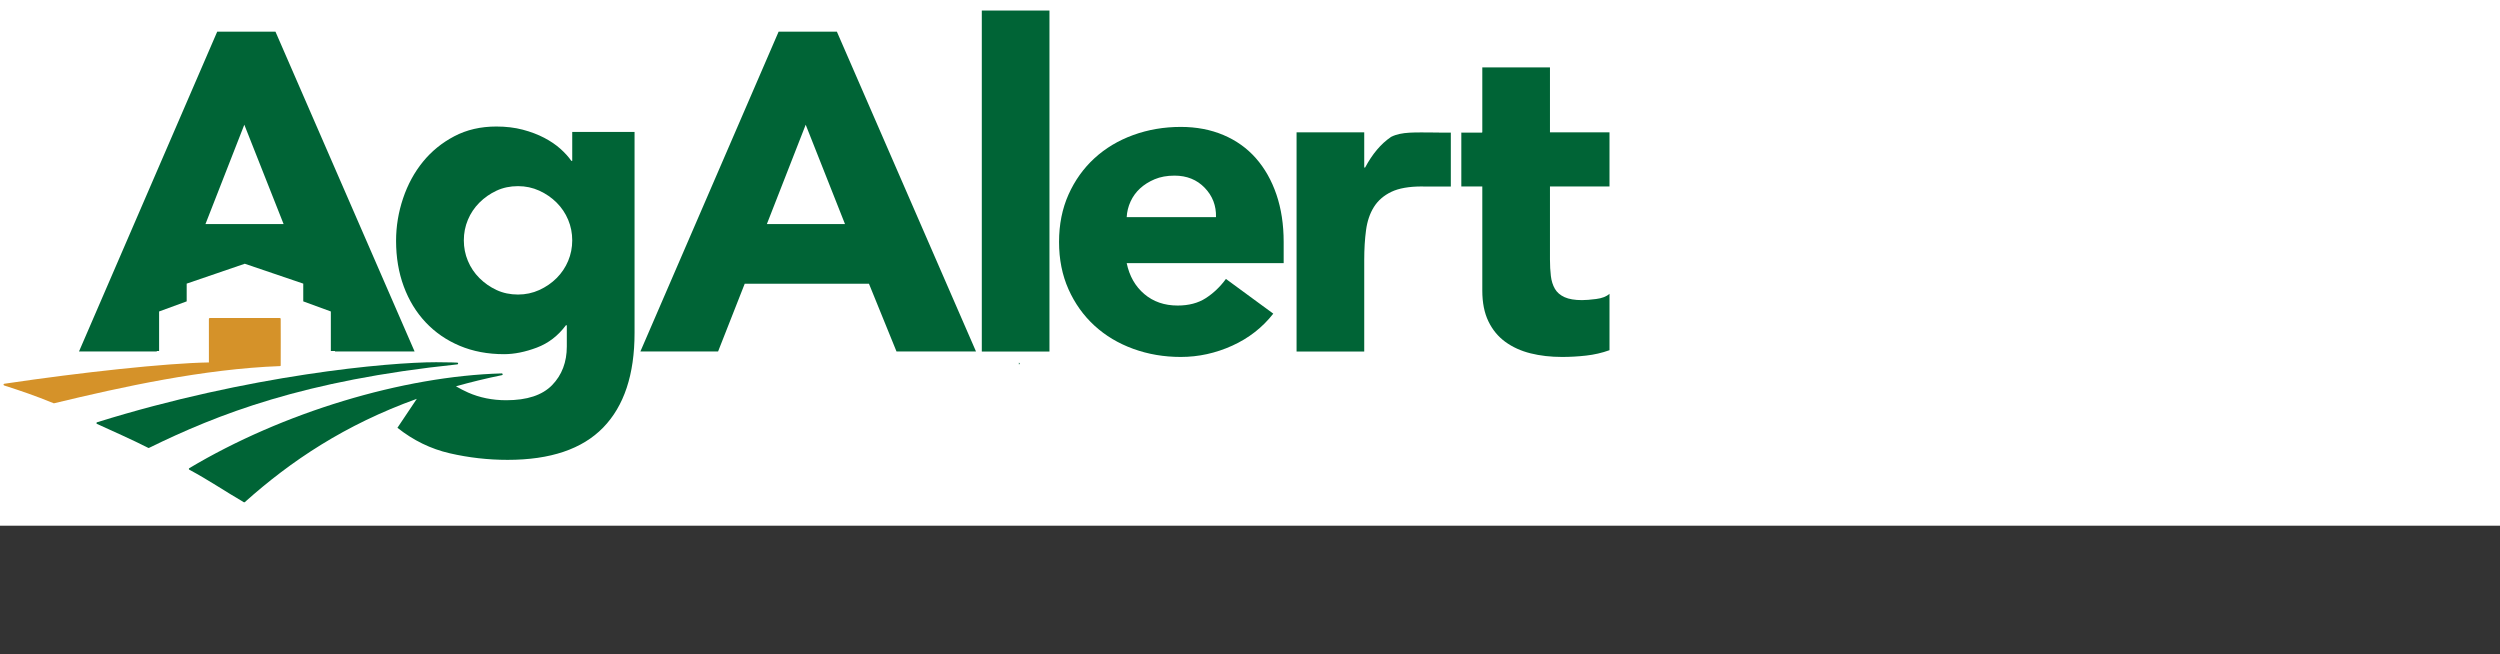 <?xml version="1.0" encoding="UTF-8"?>
<svg width="214px" height="56px" viewBox="0 0 214 56" version="1.1" xmlns="http://www.w3.org/2000/svg" xmlns:xlink="http://www.w3.org/1999/xlink">
    <rect x="0" y="0" width="214" height="56" fill="#333333" stroke="none"/>
    <title>AG ALERT LOGO</title>
    <g id="_SYMBOLS" stroke="none" stroke-width="1" fill="none" fill-rule="evenodd">
        <g id="1---DESKTOP/1---NAVIGATION/1---TOP-NAV/3---AG-ALERT/0---DEFAULT/2---TOP-STRIP" transform="translate(-187, -91)">
            <rect id="Rectangle" fill="#FFFFFF" x="0" y="0" width="1408" height="136"></rect>
            <g id="Group" transform="translate(187, 90)">
                <path d="M68.968,11.676 L65.643,20.181 L72.332,20.181 L68.968,11.676 Z M66.649,3.711 L71.637,3.711 L83.545,31.085 L76.74,31.085 L74.382,25.285 L63.749,25.285 L61.468,31.085 L54.818,31.085 L66.649,3.711 L66.649,3.711 Z" id="Fill-1" fill="#006436"></path>
                <path d="M17.587,20.181 L20.913,11.675 L24.277,20.181 L17.587,20.181 Z M23.58,3.711 L18.593,3.711 L6.763,31.085 L13.412,31.085 L13.428,31.043 L13.619,31.043 L13.619,27.662 L15.98,26.797 L15.98,25.278 L20.953,23.576 L25.959,25.278 L25.959,26.797 L28.32,27.662 L28.32,31.043 L28.667,31.043 L28.684,31.085 L35.489,31.085 L23.58,3.711 L23.58,3.711 Z" id="Fill-2" fill="#006436"></path>
                <path d="M39.147,32.041 C39.141,32.041 38.495,32.006 37.337,32.006 C33.243,32.006 21.319,33.092 8.309,37.146 C8.279,37.156 8.258,37.182 8.256,37.213 C8.255,37.244 8.272,37.273 8.3,37.286 C9.627,37.895 11.283,38.621 12.69,39.338 C12.7,39.343 12.712,39.346 12.724,39.346 C12.735,39.346 12.746,39.344 12.757,39.338 C18.637,36.459 25.978,33.559 39.151,32.191 C39.19,32.187 39.219,32.153 39.218,32.114 C39.217,32.075 39.187,32.043 39.147,32.041" id="Fill-3" fill="#006436"></path>
                <path d="M48.635,23.333 C48.403,23.887 48.074,24.377 47.649,24.802 C47.224,25.227 46.727,25.569 46.16,25.827 C45.593,26.084 44.987,26.213 44.343,26.213 C43.672,26.213 43.06,26.084 42.507,25.827 C41.952,25.569 41.462,25.227 41.037,24.802 C40.612,24.377 40.283,23.887 40.052,23.333 C39.819,22.778 39.704,22.192 39.704,21.573 C39.704,20.955 39.819,20.369 40.052,19.814 C40.283,19.26 40.612,18.77 41.037,18.345 C41.462,17.92 41.952,17.578 42.507,17.32 C43.06,17.063 43.672,16.934 44.343,16.934 C44.987,16.934 45.593,17.063 46.16,17.32 C46.727,17.578 47.224,17.92 47.649,18.345 C48.074,18.77 48.403,19.26 48.635,19.814 C48.867,20.369 48.983,20.955 48.983,21.573 C48.983,22.192 48.867,22.778 48.635,23.333 Z M48.983,12.294 L48.983,14.769 L48.905,14.769 C48.674,14.434 48.364,14.092 47.978,13.744 C47.591,13.396 47.127,13.081 46.586,12.797 C46.044,12.513 45.431,12.281 44.749,12.101 C44.066,11.921 43.312,11.83 42.487,11.83 C41.146,11.83 39.948,12.107 38.891,12.662 C37.834,13.216 36.939,13.944 36.204,14.846 C35.47,15.749 34.902,16.793 34.503,17.978 C34.104,19.164 33.904,20.375 33.904,21.612 C33.904,23.03 34.123,24.332 34.561,25.517 C34.999,26.703 35.624,27.728 36.436,28.591 C37.249,29.455 38.221,30.125 39.355,30.602 C40.49,31.079 41.752,31.317 43.145,31.317 C44.02,31.317 44.955,31.13 45.948,30.756 C46.94,30.383 47.771,29.745 48.442,28.843 L48.519,28.843 L48.519,30.66 C48.519,31.999 48.1,33.102 47.263,33.965 C46.424,34.828 45.116,35.26 43.338,35.26 C42.152,35.26 41.062,35.041 40.071,34.603 C39.717,34.447 39.371,34.264 39.029,34.068 C40.284,33.714 41.596,33.393 42.973,33.112 C43.011,33.104 43.037,33.069 43.032,33.03 C43.028,32.991 42.989,32.969 42.955,32.963 C34.468,33.202 24.185,36.31 16.203,41.076 C16.18,41.09 16.166,41.115 16.166,41.142 C16.167,41.169 16.183,41.194 16.206,41.207 C17.829,42.074 19.254,43.047 20.868,43.989 C20.88,43.996 20.893,44 20.906,44 C20.925,44 20.943,43.993 20.958,43.98 C24.889,40.461 29.533,37.352 35.68,35.139 L34.02,37.619 C35.386,38.702 36.881,39.43 38.505,39.803 C40.129,40.176 41.778,40.364 43.454,40.364 C47.113,40.364 49.839,39.442 51.631,37.6 C53.423,35.756 54.318,33.057 54.318,29.499 L54.318,12.294 L48.983,12.294 L48.983,12.294 Z" id="Fill-4" fill="#006436"></path>
                <path d="M23.94,28.221 L17.956,28.221 C17.915,28.221 17.881,28.253 17.881,28.294 L17.882,32.025 C14.214,32.085 6.963,32.87 0.364,33.85 C0.33,33.855 0.303,33.883 0.301,33.918 C0.298,33.952 0.319,33.984 0.352,33.995 C1.816,34.468 2.974,34.857 4.586,35.516 C4.595,35.52 4.605,35.522 4.615,35.522 C4.62,35.522 4.626,35.521 4.632,35.52 C10.469,34.113 17.421,32.583 23.967,32.338 C23.993,32.337 24.027,32.318 24.028,32.293 C24.039,31.853 24.028,28.313 24.028,28.313 C24.028,28.26 24.005,28.221 23.94,28.221" id="Fill-5" fill="#D59229"></path>
                <polygon id="Fill-6" fill="#006436" points="84.042 31.092 89.834 31.092 89.834 1.902 84.042 1.902"></polygon>
                <path d="M104.09,19.586 C104.115,18.608 103.794,17.771 103.125,17.076 C102.455,16.381 101.593,16.034 100.538,16.034 C99.894,16.034 99.327,16.137 98.839,16.343 C98.35,16.549 97.931,16.813 97.584,17.134 C97.236,17.456 96.967,17.829 96.773,18.254 C96.58,18.679 96.47,19.123 96.445,19.586 L104.09,19.586 Z M108.993,27.849 C108.067,29.033 106.895,29.947 105.48,30.59 C104.064,31.233 102.597,31.555 101.078,31.555 C99.636,31.555 98.279,31.324 97.005,30.86 C95.731,30.397 94.624,29.735 93.684,28.872 C92.744,28.01 92.005,26.974 91.464,25.764 C90.924,24.554 90.654,23.203 90.654,21.71 C90.654,20.217 90.924,18.866 91.464,17.655 C92.005,16.446 92.744,15.41 93.684,14.547 C94.624,13.685 95.731,13.022 97.005,12.559 C98.279,12.096 99.636,11.864 101.078,11.864 C102.416,11.864 103.633,12.096 104.727,12.559 C105.821,13.022 106.748,13.685 107.507,14.547 C108.266,15.41 108.852,16.446 109.264,17.655 C109.675,18.866 109.882,20.217 109.882,21.71 L109.882,23.524 L96.445,23.524 C96.677,24.632 97.179,25.513 97.951,26.169 C98.723,26.826 99.675,27.154 100.808,27.154 C101.76,27.154 102.565,26.942 103.221,26.517 C103.878,26.092 104.45,25.545 104.94,24.876 L108.993,27.849 L108.993,27.849 Z" id="Fill-7" fill="#006436"></path>
                <path d="M87.217,32.197 C87.256,32.193 87.285,32.159 87.284,32.12 C87.283,32.081 87.253,32.049 87.213,32.047" id="Fill-8" fill="#006436"></path>
                <path d="M137.773,16.961 L137.773,12.327 L132.677,12.327 L132.677,6.767 L126.885,6.767 L126.885,12.327 L126.859,12.327 L126.867,12.345 L125.089,12.345 L125.089,16.961 L126.885,16.961 L126.885,25.88 C126.885,26.909 127.059,27.785 127.407,28.505 C127.754,29.226 128.236,29.812 128.854,30.262 C129.472,30.712 130.192,31.04 131.016,31.246 C131.84,31.452 132.74,31.555 133.719,31.555 C134.388,31.555 135.071,31.517 135.765,31.439 C136.461,31.362 137.13,31.208 137.773,30.976 L137.773,26.15 C137.516,26.381 137.136,26.53 136.634,26.594 C136.132,26.659 135.727,26.69 135.418,26.69 C134.8,26.69 134.304,26.607 133.931,26.44 C133.558,26.272 133.281,26.034 133.101,25.725 C132.921,25.417 132.805,25.049 132.754,24.625 C132.702,24.2 132.677,23.731 132.677,23.216 L132.677,16.961 L137.773,16.961" id="Fill-9" fill="#006436"></path>
                <path d="M123.122,12.345 C123.064,12.345 123.012,12.344 122.955,12.344 C121.117,12.339 119.998,12.26 119.093,12.71 C119.081,12.718 119.068,12.725 119.056,12.733 C118.207,13.311 117.473,14.181 116.855,15.339 L116.778,15.339 L116.778,12.327 L110.986,12.327 L110.986,31.092 L116.778,31.092 L116.778,23.254 C116.778,22.328 116.829,21.478 116.933,20.706 C117.035,19.934 117.261,19.271 117.608,18.717 C117.956,18.164 118.451,17.733 119.095,17.424 C119.737,17.115 120.613,16.961 121.72,16.961 C121.76,16.961 121.797,16.964 121.836,16.965 L124.191,16.965 L124.191,12.345 L123.122,12.345" id="Fill-10" fill="#006436"></path>
                <polyline id="Fill-11" fill="#FCF9F4" points="125.089 12.345 126.867 12.345 126.859 12.327 125.089 12.327 125.089 12.345"></polyline>
                <polygon id="Fill-12" fill="#FCF9F4" points="124.414 12.345 124.431 12.345 124.431 12.327 124.414 12.327"></polygon>
                <path d="M124.414,12.345 L124.414,12.327 L123.179,12.327 L123.179,12.344 C123.235,12.344 123.288,12.345 123.345,12.345 L124.414,12.345" id="Fill-13" fill="#FCF9F4"></path>
            </g>
        </g>
    </g>
</svg>